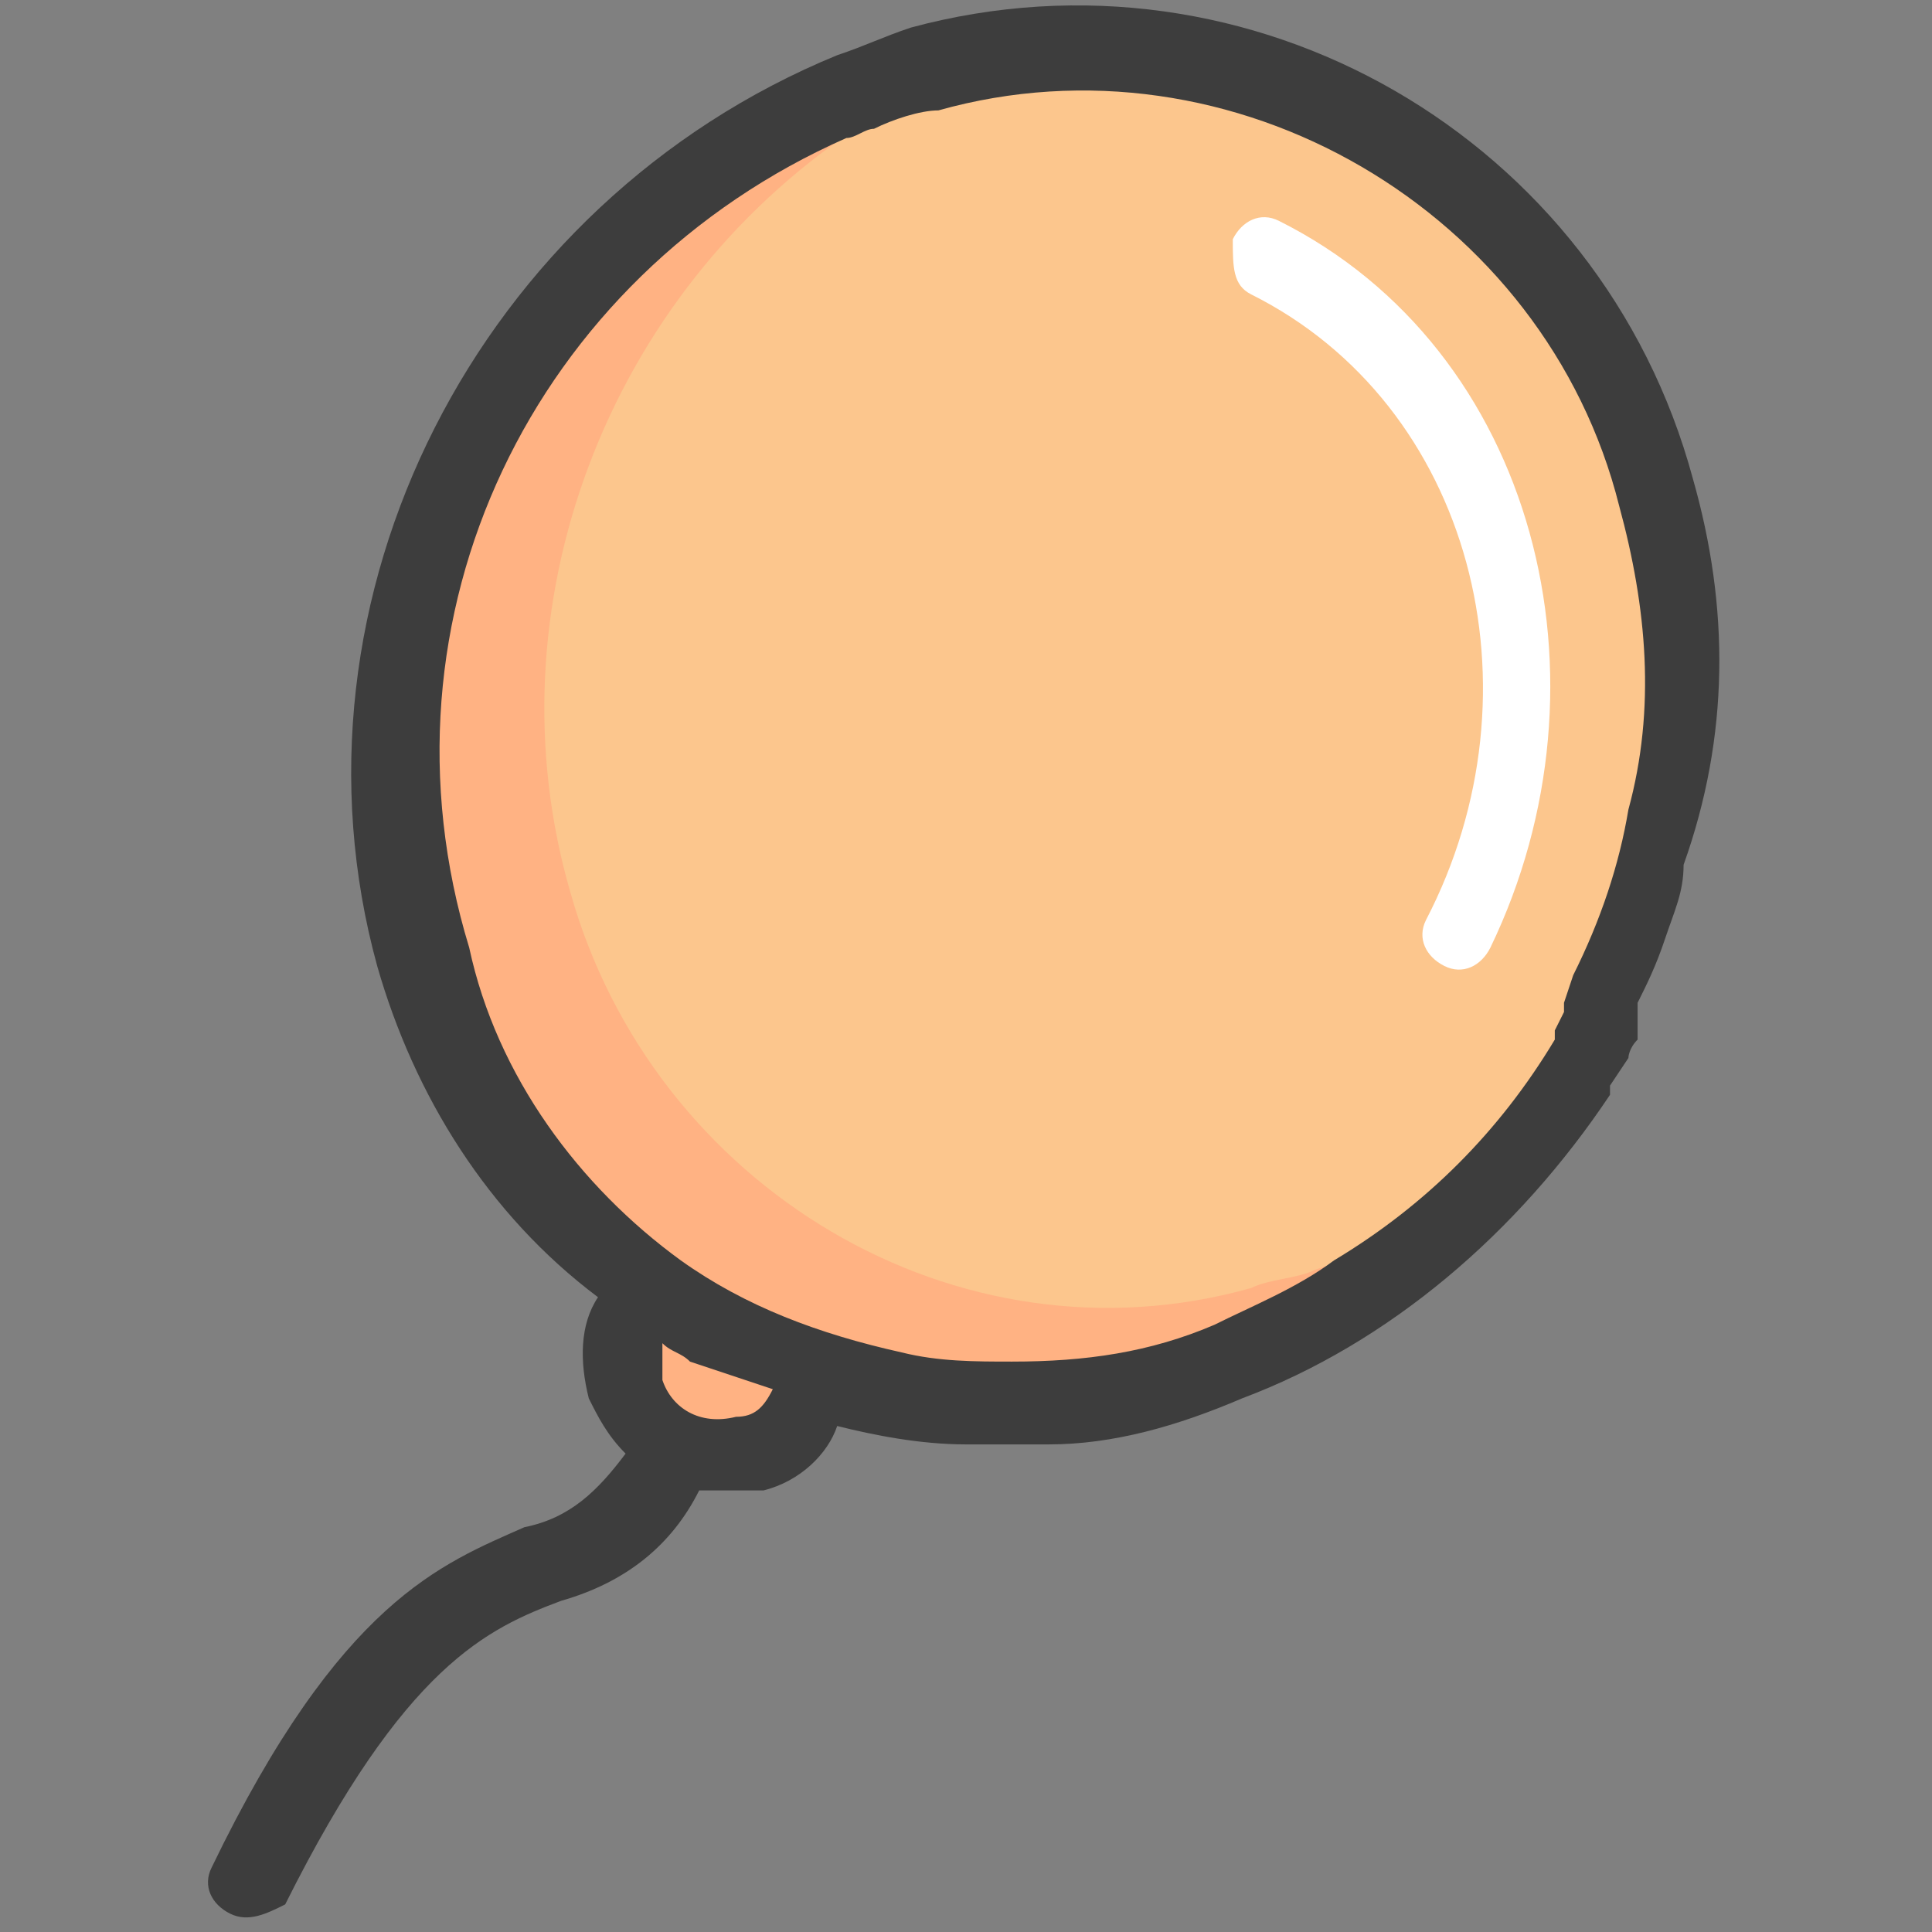 <?xml version="1.0" encoding="utf-8"?>
<!-- Generator: Adobe Illustrator 23.0.4, SVG Export Plug-In . SVG Version: 6.00 Build 0)  -->
<svg version="1.1" id="Livello_1" xmlns="http://www.w3.org/2000/svg" xmlns:xlink="http://www.w3.org/1999/xlink" x="0px" y="0px"
	 viewBox="0 0 21 21" style="enable-background:new 0 0 21 21;" xml:space="preserve">
<rect x="0" y="0" width="21" height="21" fill="#808080" stroke="none"/>
<style type="text/css">
	.st0{fill:#FFFFFF;}
	.st1{fill:#FCC68D;}
	.st2{fill:#FFB283;}
	.st3{fill:#3D3D3D;}
</style>
<g>
	<path class="st0" d="M11.4,3c2.6,0.8,3.9,3.7,3.1,6.3c0,0.2,0.1,0.4,0.3,0.5c0.2,0,0.4-0.1,0.5-0.3c0.9-3.1-0.6-6.5-3.7-7.4
		c-0.2,0-0.4,0.1-0.5,0.3C11.1,2.8,11.2,3,11.4,3L11.4,3z"/>
	<path class="st1" d="M8,14.5c-1.6-0.8-2.8-2.3-3.3-4.1c-1-3.8,1-7.8,4.7-9.3c3.3-1.3,7,0.3,8.3,3.5l0,0c0.1,0.2,0.2,0.5,0.2,0.7
		c1,3.8-1,7.8-4.7,9.3C11.5,15.4,9.6,15.3,8,14.5z"/>
	<path class="st2" d="M7.1,14.4c-0.4,1.1,0.8,1.7,1.4,0.7L7.1,14.4z"/>
	<path class="st0" d="M13.6,3.2c2.4,1.2,3.2,4.3,1.9,6.8c-0.1,0.2,0,0.4,0.2,0.5l0,0c0.2,0.1,0.4,0,0.5-0.2c1.4-2.9,0.5-6.5-2.3-7.9
		c-0.2-0.1-0.4,0-0.5,0.2C13.4,2.9,13.4,3.1,13.6,3.2L13.6,3.2z"/>
	<path class="st2" d="M7.9,14.8c-1.7-0.9-3-2.4-3.5-4.3C3.3,6.6,5.3,2.4,9,0.8l0.3,0.6c-2.7,1.8-4,5.2-3.1,8.3
		c0.9,3.2,4.2,5.2,7.4,4.3l0,0c0.2-0.1,0.5-0.1,0.7-0.2l0.3-0.1l0.3,0.6c-0.5,0.3-1,0.6-1.5,0.8C11.6,15.7,9.6,15.6,7.9,14.8z"/>
	<path class="st3" d="M18.4,5.2c-1-3.7-4.8-5.9-8.5-4.9C9.6,0.4,9.4,0.5,9.1,0.6c-3.9,1.6-6.1,5.9-5,9.9c0.4,1.4,1.2,2.7,2.4,3.6
		l0,0c-0.2,0.3-0.2,0.7-0.1,1.1l0,0c0.1,0.2,0.2,0.4,0.4,0.6c-0.3,0.4-0.6,0.7-1.1,0.8c-0.9,0.4-2,0.8-3.4,3.7
		c-0.1,0.2,0,0.4,0.2,0.5c0.2,0.1,0.4,0,0.6-0.1c1.3-2.6,2.2-3,3-3.3c0.7-0.2,1.2-0.6,1.5-1.2c0.2,0,0.5,0,0.7,0
		c0.4-0.1,0.7-0.4,0.8-0.7l0,0c0.4,0.1,0.9,0.2,1.4,0.2c0.3,0,0.6,0,0.9,0c0.7,0,1.4-0.2,2.1-0.5c1.6-0.6,3-1.8,4-3.3v0l0,0
		c0,0,0-0.1,0-0.1l0.2-0.3c0,0,0-0.1,0.1-0.2l0,0c0,0,0,0,0-0.1l0-0.1l0-0.1l0,0l0-0.1c0.1-0.2,0.2-0.4,0.3-0.7
		c0.1-0.3,0.2-0.5,0.2-0.8C18.8,8,18.8,6.6,18.4,5.2z M8,15.4L8,15.4c-0.4,0.1-0.7-0.1-0.8-0.4v0c0-0.1,0-0.3,0-0.4
		c0.1,0.1,0.2,0.1,0.3,0.2L8.1,15l0.3,0.1C8.3,15.3,8.2,15.4,8,15.4z M17.1,10.6L17.1,10.6L17,10.9c0,0,0,0,0,0.1l-0.1,0.2
		c0,0,0,0,0,0.1c-0.6,1-1.4,1.8-2.4,2.4l0,0c-0.4,0.3-0.9,0.5-1.3,0.7c-0.7,0.3-1.4,0.4-2.2,0.4c-0.4,0-0.8,0-1.2-0.1
		c-0.9-0.2-1.7-0.5-2.4-1c-1.1-0.8-2-2-2.3-3.4C4,6.7,5.8,3,9.2,1.5c0.1,0,0.2-0.1,0.3-0.1c0.2-0.1,0.5-0.2,0.7-0.2
		c3.2-0.9,6.6,1.1,7.4,4.3l0,0c0.3,1.1,0.4,2.2,0.1,3.3C17.6,9.4,17.4,10,17.1,10.6z"/>
</g>
</svg>
